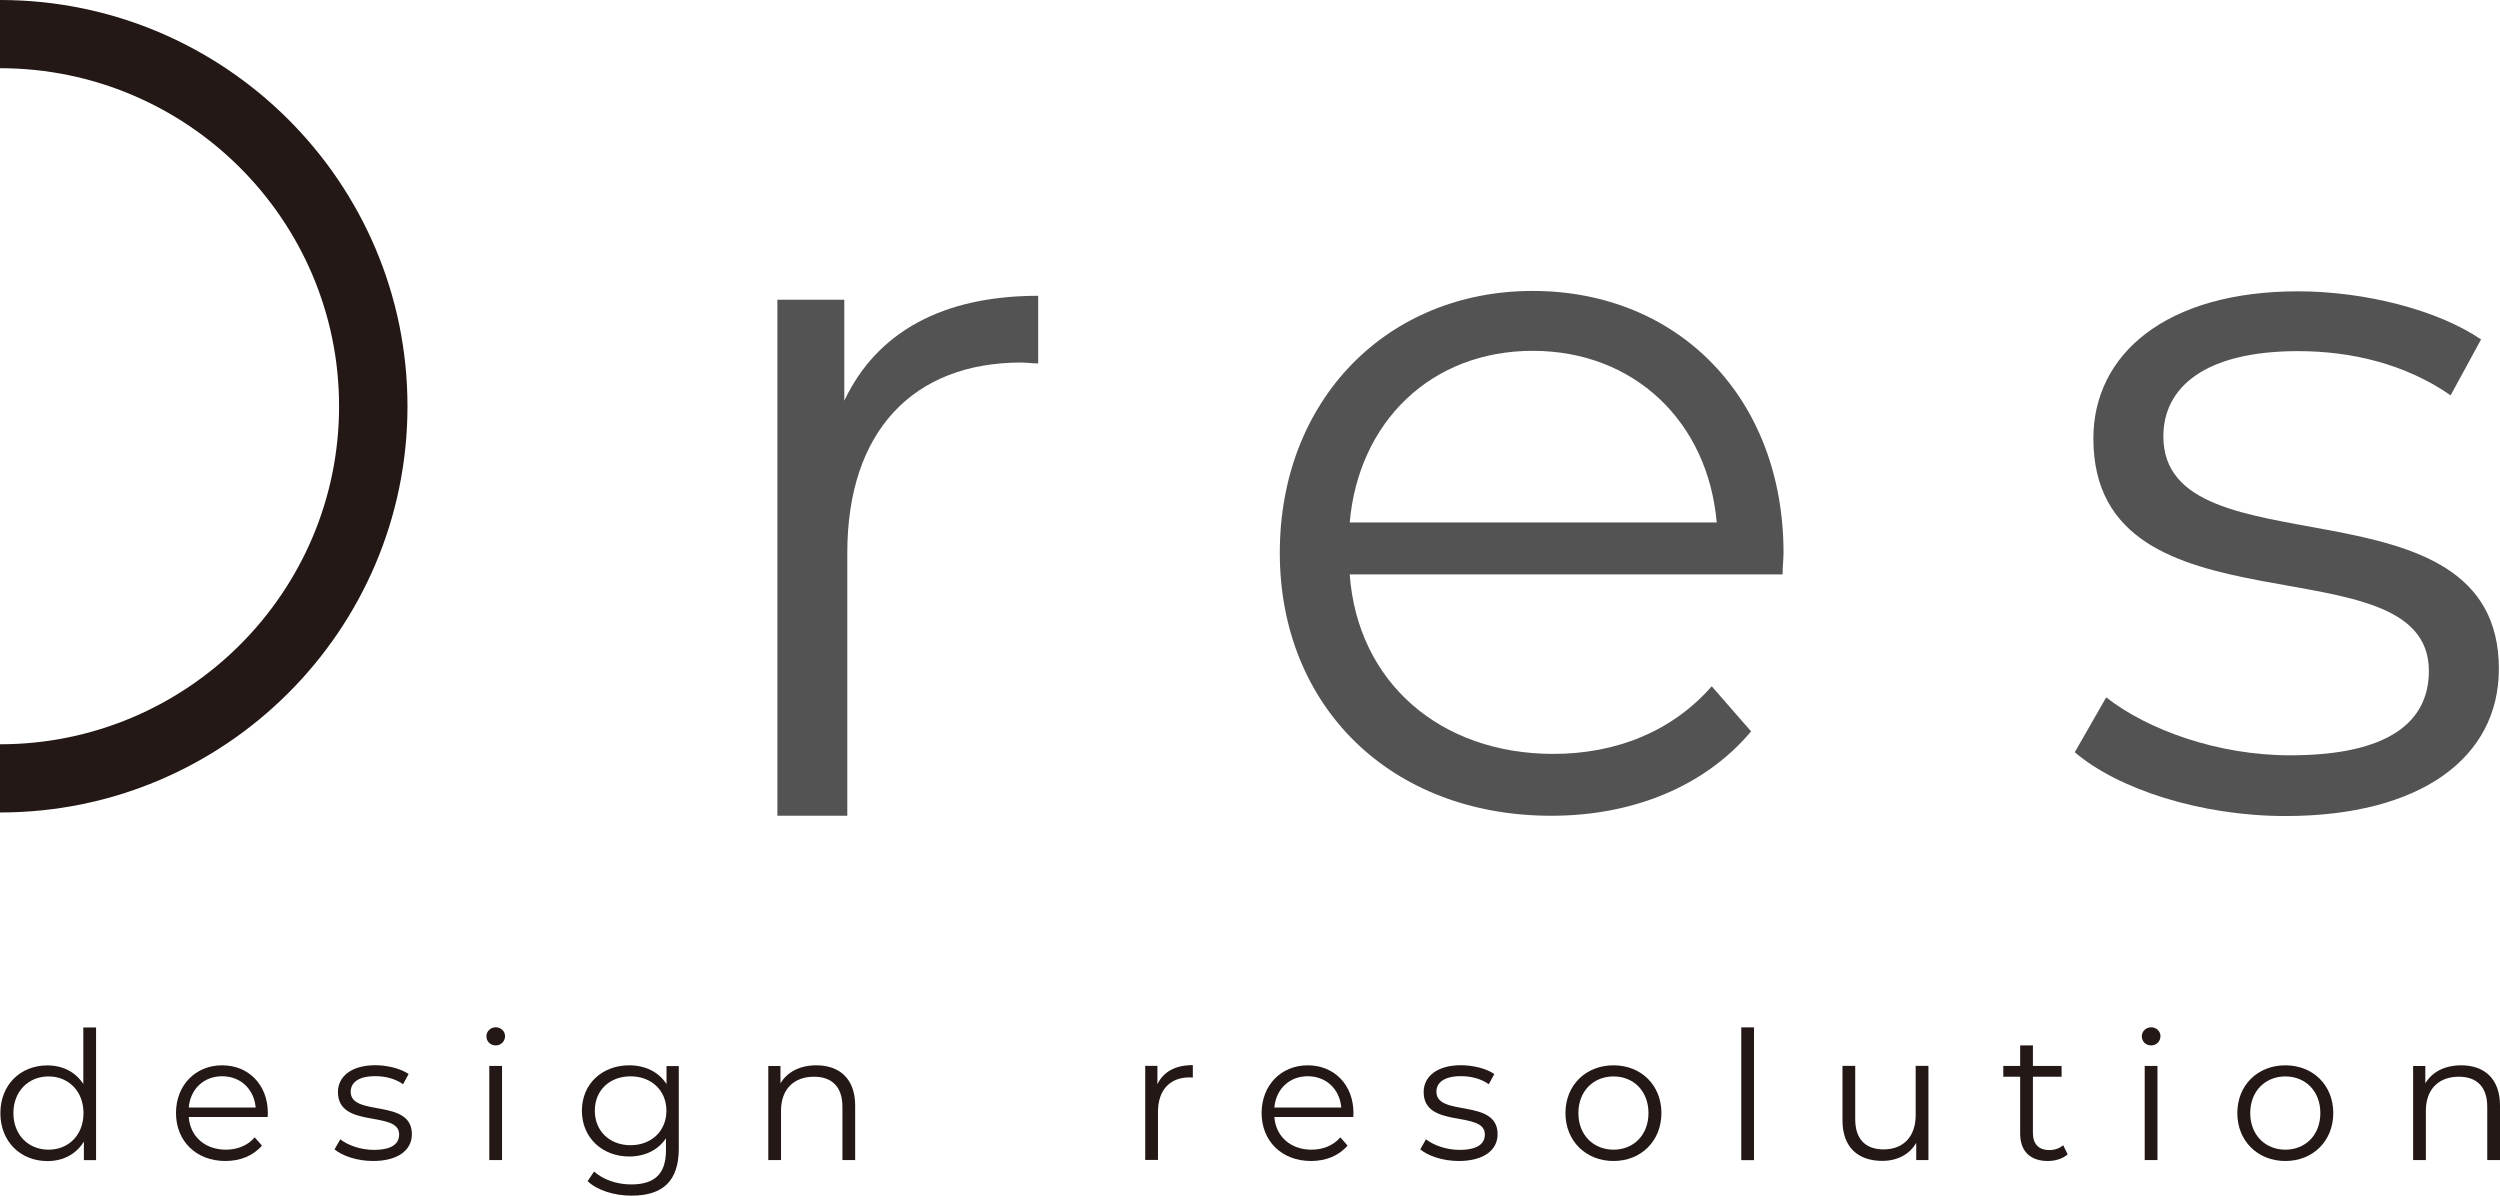 <svg width="138" height="66" viewBox="0 0 138 66" fill="none" xmlns="http://www.w3.org/2000/svg">
<g clip-path="url(#clip0_68_2)">
<path d="M0 44.849V41.084C10.32 41.084 18.717 32.714 18.717 22.425C18.717 12.136 10.32 3.765 0 3.765V0C12.405 0 22.493 10.062 22.493 22.425C22.493 34.787 12.405 44.849 0 44.849Z" fill="#231815"/>
<path d="M57.309 16.323V20.062C56.983 20.062 56.657 20.011 56.383 20.011C50.408 20.011 46.771 23.802 46.771 30.517V45.03H42.912V16.545H46.605V22.12C48.395 18.33 52.037 16.328 57.303 16.328L57.309 16.323Z" fill="#535353"/>
<path d="M98.404 31.708H74.504C74.939 37.665 79.502 41.615 85.746 41.615C89.222 41.615 92.316 40.367 94.488 37.882L96.661 40.373C94.111 43.405 90.143 45.03 85.637 45.03C76.729 45.03 70.645 38.965 70.645 30.517C70.645 22.069 76.568 16.06 84.602 16.06C92.636 16.06 98.451 21.96 98.451 30.517C98.451 30.842 98.399 31.275 98.399 31.708H98.404ZM74.504 28.84H94.763C94.276 23.265 90.2 19.366 84.608 19.366C79.015 19.366 74.996 23.265 74.504 28.84Z" fill="#535353"/>
<path d="M114.524 41.528L116.262 38.495C118.544 40.28 122.398 41.693 126.417 41.693C131.849 41.693 134.074 39.852 134.074 37.036C134.074 29.619 115.554 35.468 115.554 24.204C115.554 19.547 119.573 16.081 126.852 16.081C130.545 16.081 134.565 17.112 136.955 18.737L135.274 21.821C132.775 20.088 129.79 19.382 126.857 19.382C121.699 19.382 119.418 21.383 119.418 24.09C119.418 31.78 137.938 25.983 137.938 36.922C137.938 41.848 133.592 45.045 126.153 45.045C121.43 45.045 116.862 43.529 114.529 41.523L114.524 41.528Z" fill="#535353"/>
<path d="M5.303 56.711V64.04H4.63V63.014C4.206 63.715 3.482 64.092 2.618 64.092C1.133 64.092 0.021 63.014 0.021 61.446C0.021 59.878 1.128 58.81 2.618 58.81C3.451 58.81 4.164 59.166 4.599 59.837V56.717H5.303V56.711ZM4.609 61.441C4.609 60.229 3.776 59.419 2.68 59.419C1.583 59.419 0.74 60.229 0.74 61.441C0.74 62.653 1.573 63.462 2.68 63.462C3.787 63.462 4.609 62.653 4.609 61.441Z" fill="#231815"/>
<path d="M14.775 61.657H10.419C10.496 62.746 11.329 63.462 12.467 63.462C13.104 63.462 13.668 63.236 14.061 62.782L14.459 63.236C13.993 63.788 13.269 64.087 12.447 64.087C10.822 64.087 9.715 62.983 9.715 61.441C9.715 59.899 10.796 58.805 12.261 58.805C13.725 58.805 14.785 59.883 14.785 61.441C14.785 61.503 14.775 61.58 14.775 61.657ZM10.419 61.136H14.113C14.024 60.12 13.28 59.409 12.261 59.409C11.241 59.409 10.507 60.12 10.419 61.136Z" fill="#231815"/>
<path d="M18.468 63.442L18.784 62.89C19.198 63.215 19.901 63.473 20.636 63.473C21.624 63.473 22.033 63.138 22.033 62.622C22.033 61.271 18.654 62.333 18.654 60.28C18.654 59.429 19.389 58.8 20.713 58.8C21.386 58.8 22.121 58.986 22.555 59.285L22.25 59.847C21.795 59.532 21.252 59.404 20.713 59.404C19.772 59.404 19.358 59.77 19.358 60.265C19.358 61.668 22.736 60.61 22.736 62.606C22.736 63.504 21.945 64.087 20.589 64.087C19.725 64.087 18.898 63.808 18.468 63.447V63.442Z" fill="#231815"/>
<path d="M26.849 57.201C26.849 56.933 27.076 56.706 27.361 56.706C27.645 56.706 27.878 56.923 27.878 57.191C27.878 57.48 27.661 57.707 27.361 57.707C27.061 57.707 26.849 57.48 26.849 57.201ZM27.009 58.841H27.713V64.035H27.009V58.841Z" fill="#231815"/>
<path d="M37.469 58.842V63.406C37.469 65.19 36.59 66 34.862 66C33.91 66 32.979 65.711 32.436 65.201L32.793 64.669C33.289 65.113 34.04 65.381 34.841 65.381C36.161 65.381 36.761 64.778 36.761 63.493V62.833C36.326 63.493 35.581 63.839 34.733 63.839C33.248 63.839 32.12 62.802 32.12 61.312C32.12 59.821 33.248 58.805 34.733 58.805C35.602 58.805 36.357 59.161 36.792 59.842V58.847H37.464L37.469 58.842ZM36.786 61.312C36.786 60.188 35.954 59.414 34.805 59.414C33.657 59.414 32.834 60.182 32.834 61.312C32.834 62.441 33.657 63.215 34.805 63.215C35.954 63.215 36.786 62.436 36.786 61.312Z" fill="#231815"/>
<path d="M47.205 61.023V64.035H46.502V61.095C46.502 59.997 45.928 59.435 44.934 59.435C43.817 59.435 43.113 60.126 43.113 61.312V64.035H42.41V58.842H43.082V59.801C43.46 59.166 44.163 58.805 45.064 58.805C46.331 58.805 47.205 59.538 47.205 61.028V61.023Z" fill="#231815"/>
<path d="M65.844 58.8V59.481C65.782 59.481 65.725 59.471 65.674 59.471C64.582 59.471 63.92 60.162 63.92 61.384V64.03H63.216V58.836H63.889V59.852C64.215 59.161 64.877 58.795 65.839 58.795L65.844 58.8Z" fill="#231815"/>
<path d="M74.701 61.657H70.345C70.423 62.746 71.255 63.462 72.394 63.462C73.03 63.462 73.594 63.236 73.987 62.782L74.385 63.236C73.92 63.788 73.195 64.087 72.373 64.087C70.749 64.087 69.641 62.983 69.641 61.441C69.641 59.899 70.723 58.805 72.187 58.805C73.651 58.805 74.711 59.883 74.711 61.441C74.711 61.503 74.701 61.58 74.701 61.657ZM70.345 61.136H74.039C73.951 60.12 73.206 59.409 72.187 59.409C71.168 59.409 70.433 60.12 70.345 61.136Z" fill="#231815"/>
<path d="M78.4 63.442L78.715 62.89C79.129 63.215 79.833 63.473 80.567 63.473C81.555 63.473 81.964 63.138 81.964 62.622C81.964 61.271 78.586 62.333 78.586 60.28C78.586 59.429 79.32 58.8 80.645 58.8C81.317 58.8 82.052 58.986 82.487 59.285L82.181 59.847C81.726 59.532 81.183 59.404 80.645 59.404C79.703 59.404 79.29 59.77 79.29 60.265C79.29 61.668 82.668 60.61 82.668 62.606C82.668 63.504 81.876 64.087 80.521 64.087C79.657 64.087 78.829 63.808 78.4 63.447V63.442Z" fill="#231815"/>
<path d="M86.413 61.441C86.413 59.899 87.541 58.805 89.067 58.805C90.593 58.805 91.71 59.904 91.71 61.441C91.71 62.978 90.593 64.087 89.067 64.087C87.541 64.087 86.413 62.983 86.413 61.441ZM90.996 61.441C90.996 60.229 90.174 59.419 89.067 59.419C87.96 59.419 87.127 60.229 87.127 61.441C87.127 62.653 87.96 63.462 89.067 63.462C90.174 63.462 90.996 62.653 90.996 61.441Z" fill="#231815"/>
<path d="M96.118 56.711H96.821V64.04H96.118V56.711Z" fill="#231815"/>
<path d="M106.449 58.842V64.035H105.776V63.086C105.409 63.72 104.736 64.081 103.903 64.081C102.574 64.081 101.705 63.339 101.705 61.848V58.836H102.408V61.781C102.408 62.885 102.983 63.447 103.971 63.447C105.062 63.447 105.745 62.746 105.745 61.559V58.836H106.449V58.842Z" fill="#231815"/>
<path d="M114.136 63.72C113.857 63.968 113.443 64.087 113.039 64.087C112.056 64.087 111.513 63.535 111.513 62.575V59.434H110.582V58.841H111.513V57.707H112.217V58.841H113.8V59.434H112.217V62.534C112.217 63.148 112.532 63.483 113.117 63.483C113.407 63.483 113.691 63.395 113.888 63.215L114.136 63.72Z" fill="#231815"/>
<path d="M118.228 57.201C118.228 56.933 118.456 56.706 118.74 56.706C119.025 56.706 119.258 56.923 119.258 57.191C119.258 57.48 119.04 57.707 118.74 57.707C118.44 57.707 118.228 57.48 118.228 57.201ZM118.388 58.841H119.092V64.035H118.388V58.841Z" fill="#231815"/>
<path d="M123.5 61.441C123.5 59.899 124.627 58.805 126.153 58.805C127.679 58.805 128.797 59.904 128.797 61.441C128.797 62.978 127.679 64.087 126.153 64.087C124.627 64.087 123.5 62.983 123.5 61.441ZM128.083 61.441C128.083 60.229 127.26 59.419 126.153 59.419C125.046 59.419 124.213 60.229 124.213 61.441C124.213 62.653 125.046 63.462 126.153 63.462C127.26 63.462 128.083 62.653 128.083 61.441Z" fill="#231815"/>
<path d="M138 61.023V64.035H137.296V61.095C137.296 59.997 136.722 59.435 135.729 59.435C134.612 59.435 133.908 60.126 133.908 61.312V64.035H133.204V58.842H133.877V59.801C134.255 59.166 134.958 58.805 135.858 58.805C137.126 58.805 138 59.538 138 61.028V61.023Z" fill="#231815"/>
</g>
<defs>
<clipPath id="clip0_68_2">
<rect width="138" height="66" fill="white"/>
</clipPath>
</defs>
</svg>
